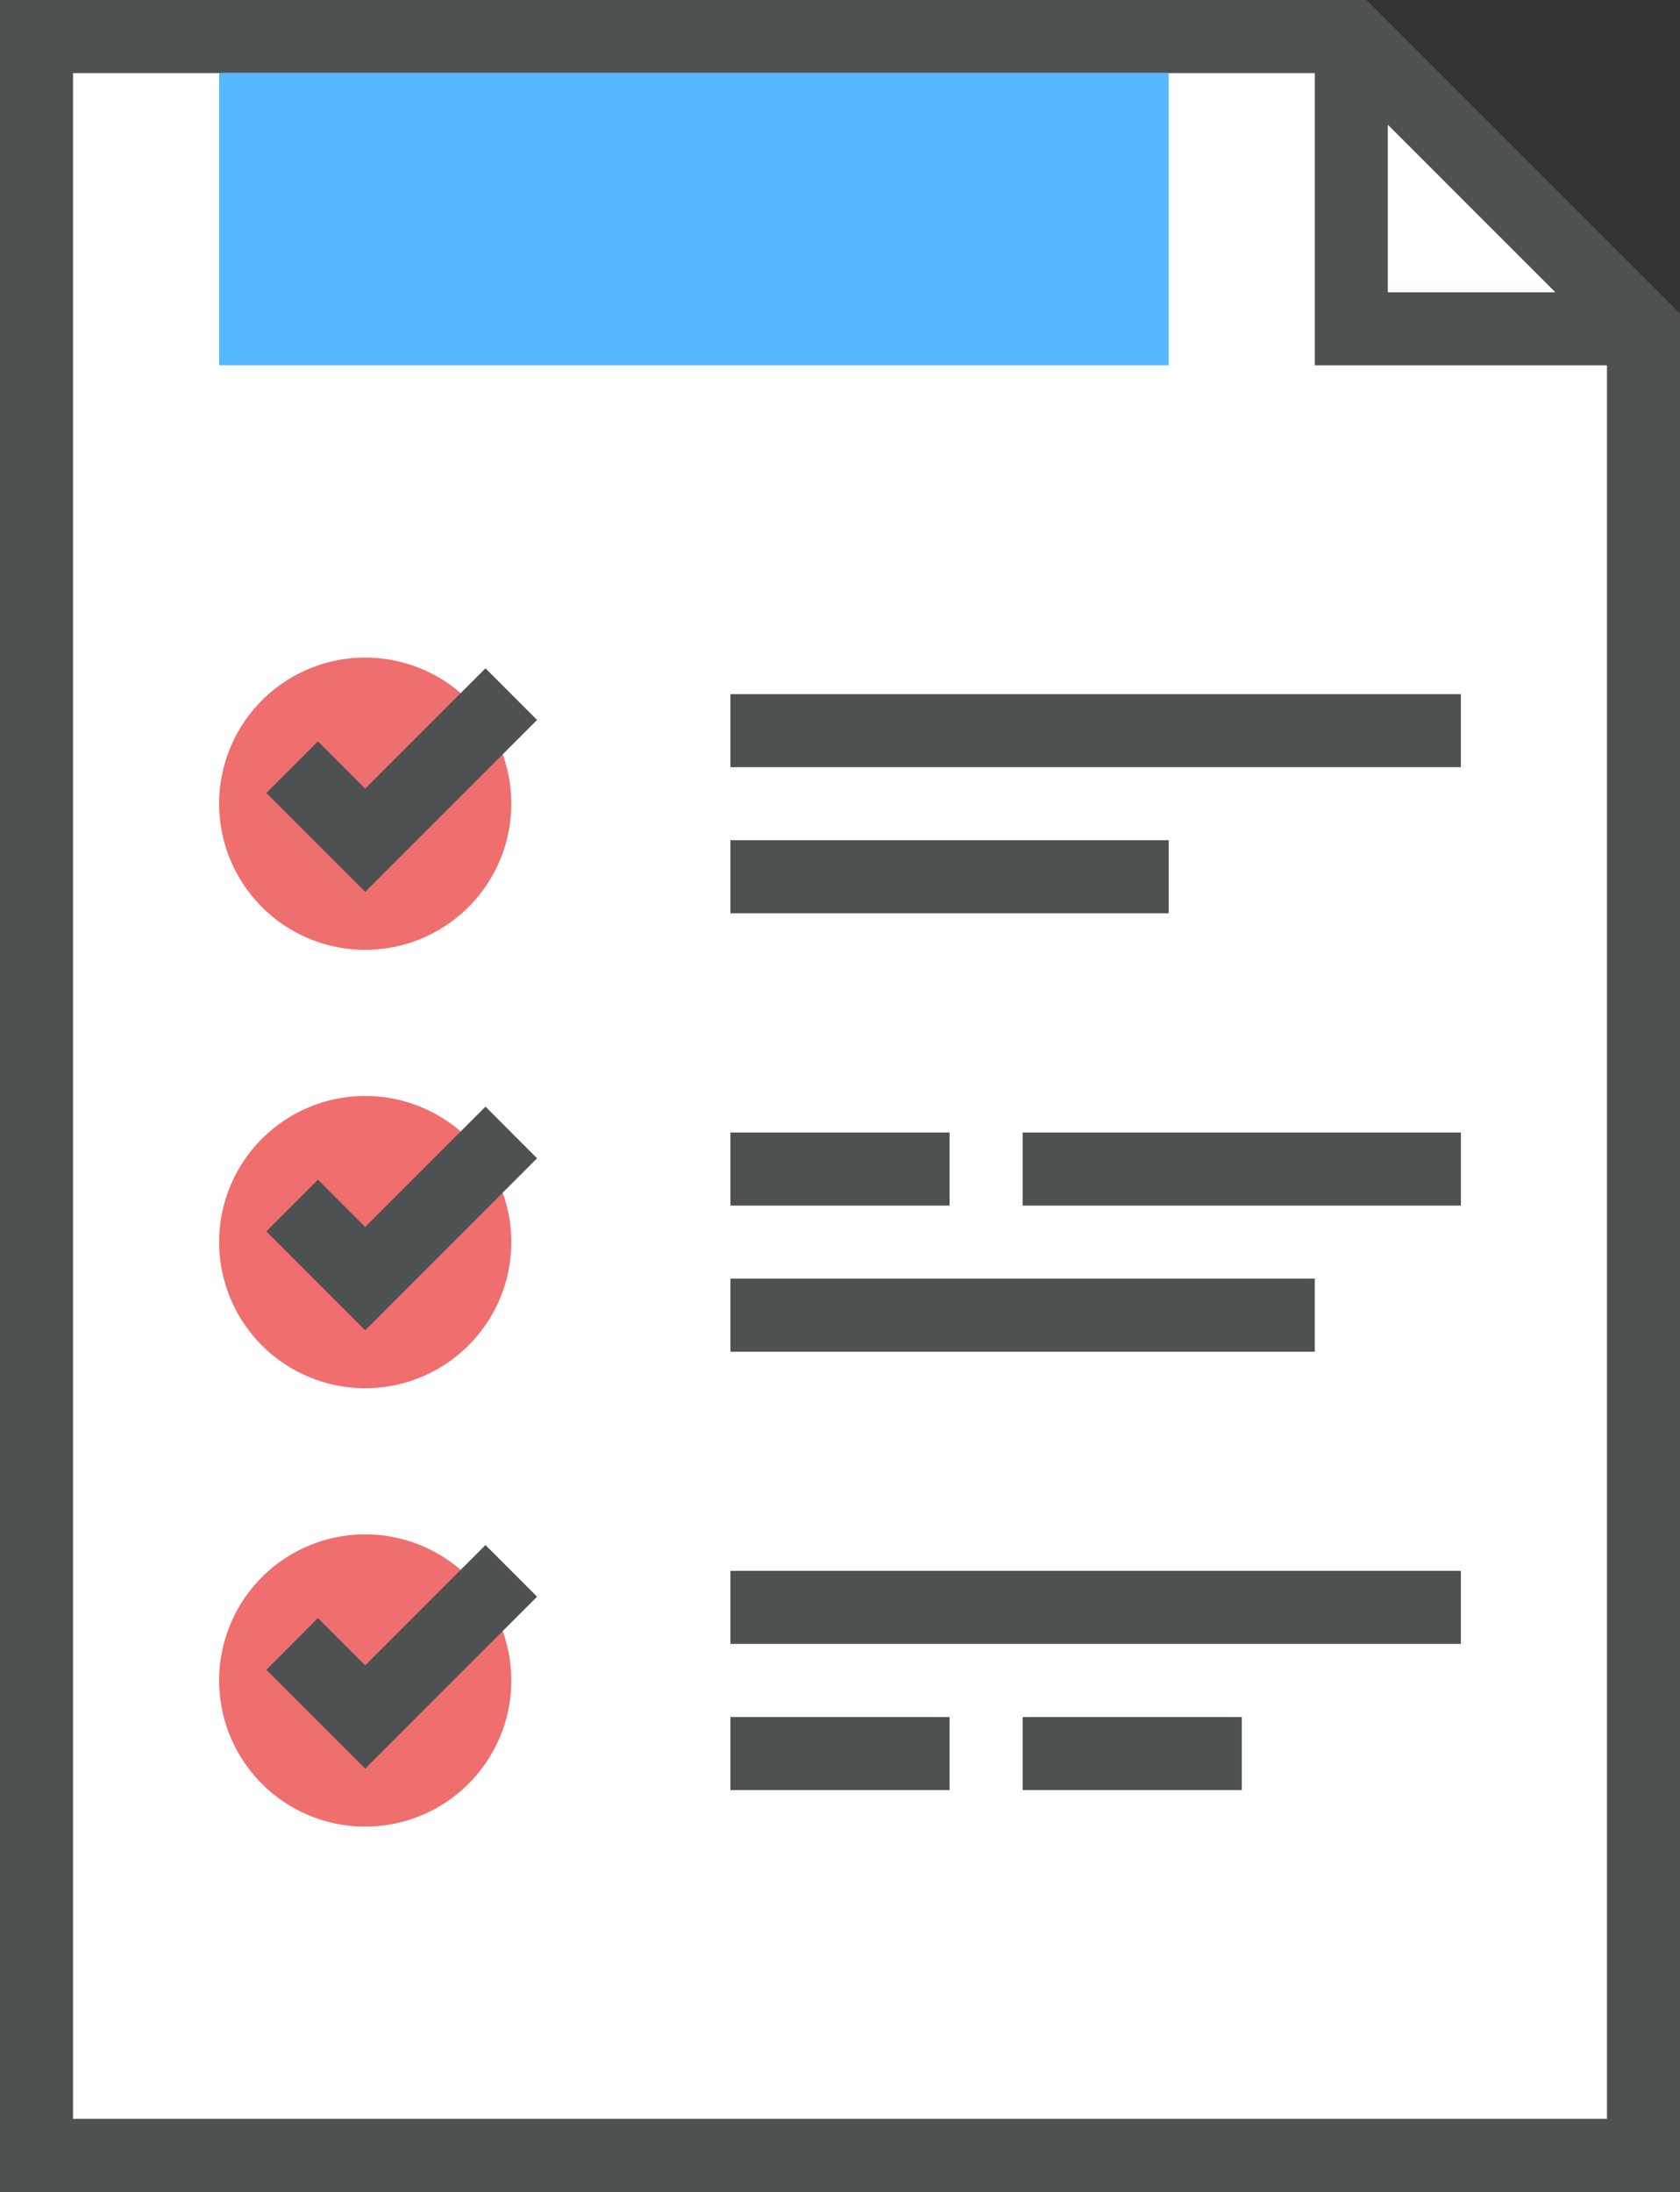 <svg xmlns="http://www.w3.org/2000/svg" viewBox="0 0 49.066 64"><rect x="0" y="0" width="49.066" height="64" fill="#333333" stroke="none"/><defs><style>.c{fill:#4d5152}.e{fill:#ef6e6e}</style><clipPath id="a"><path d="M0-60h49.066V4H0z" transform="translate(0 60)" fill="none"/></clipPath></defs><path d="M48 62.933H1.067V1.067h38.4L48 9.6z" fill="#fff"/><path class="c" d="M48 10.667h-9.6v-9.6h2.133v7.467H48z"/><path class="c" d="M0 0v64h49.066V9.158L39.908 0zm2.133 2.134h36.892l7.908 7.907v51.826h-44.8z"/><g clip-path="url(#a)"><path class="e" d="M14.933 23.467a4.267 4.267 0 0 1-4.266 4.266A4.267 4.267 0 0 1 6.4 23.467a4.267 4.267 0 0 1 4.267-4.267 4.267 4.267 0 0 1 4.266 4.267"/><path class="c" d="M10.666 26.042l-2.887-2.887 1.507-1.509 1.38 1.38 3.513-3.513 1.507 1.508z"/><path d="M14.933 36.267a4.267 4.267 0 0 1-4.266 4.266A4.267 4.267 0 0 1 6.4 36.267 4.267 4.267 0 0 1 10.667 32a4.267 4.267 0 0 1 4.266 4.267" fill="rgba(236,74,74,.8)"/><path class="c" d="M10.666 38.841l-2.887-2.887 1.507-1.509 1.38 1.38 3.513-3.513 1.507 1.508z"/><path class="e" d="M14.933 49.067a4.267 4.267 0 0 1-4.266 4.266A4.267 4.267 0 0 1 6.4 49.067a4.267 4.267 0 0 1 4.267-4.267 4.267 4.267 0 0 1 4.266 4.267"/><path class="c" d="M10.666 51.641l-2.887-2.887 1.507-1.509 1.38 1.38 3.513-3.513 1.507 1.508zM42.666 22.4H21.333v-2.133h21.333zM34.133 26.666h-12.8v-2.133h12.8zM27.733 35.2h-6.4v-2.133h6.4zM42.667 35.2h-12.8v-2.133h12.8zM38.4 39.466H21.333v-2.133H38.4zM42.666 47.999H21.333v-2.133h21.333zM27.733 52.266h-6.4v-2.133h6.4zM36.267 52.266h-6.4v-2.133h6.4z"/><path d="M34.133 10.666H6.4V2.133h27.733z" fill="#56b8ff"/></g></svg>